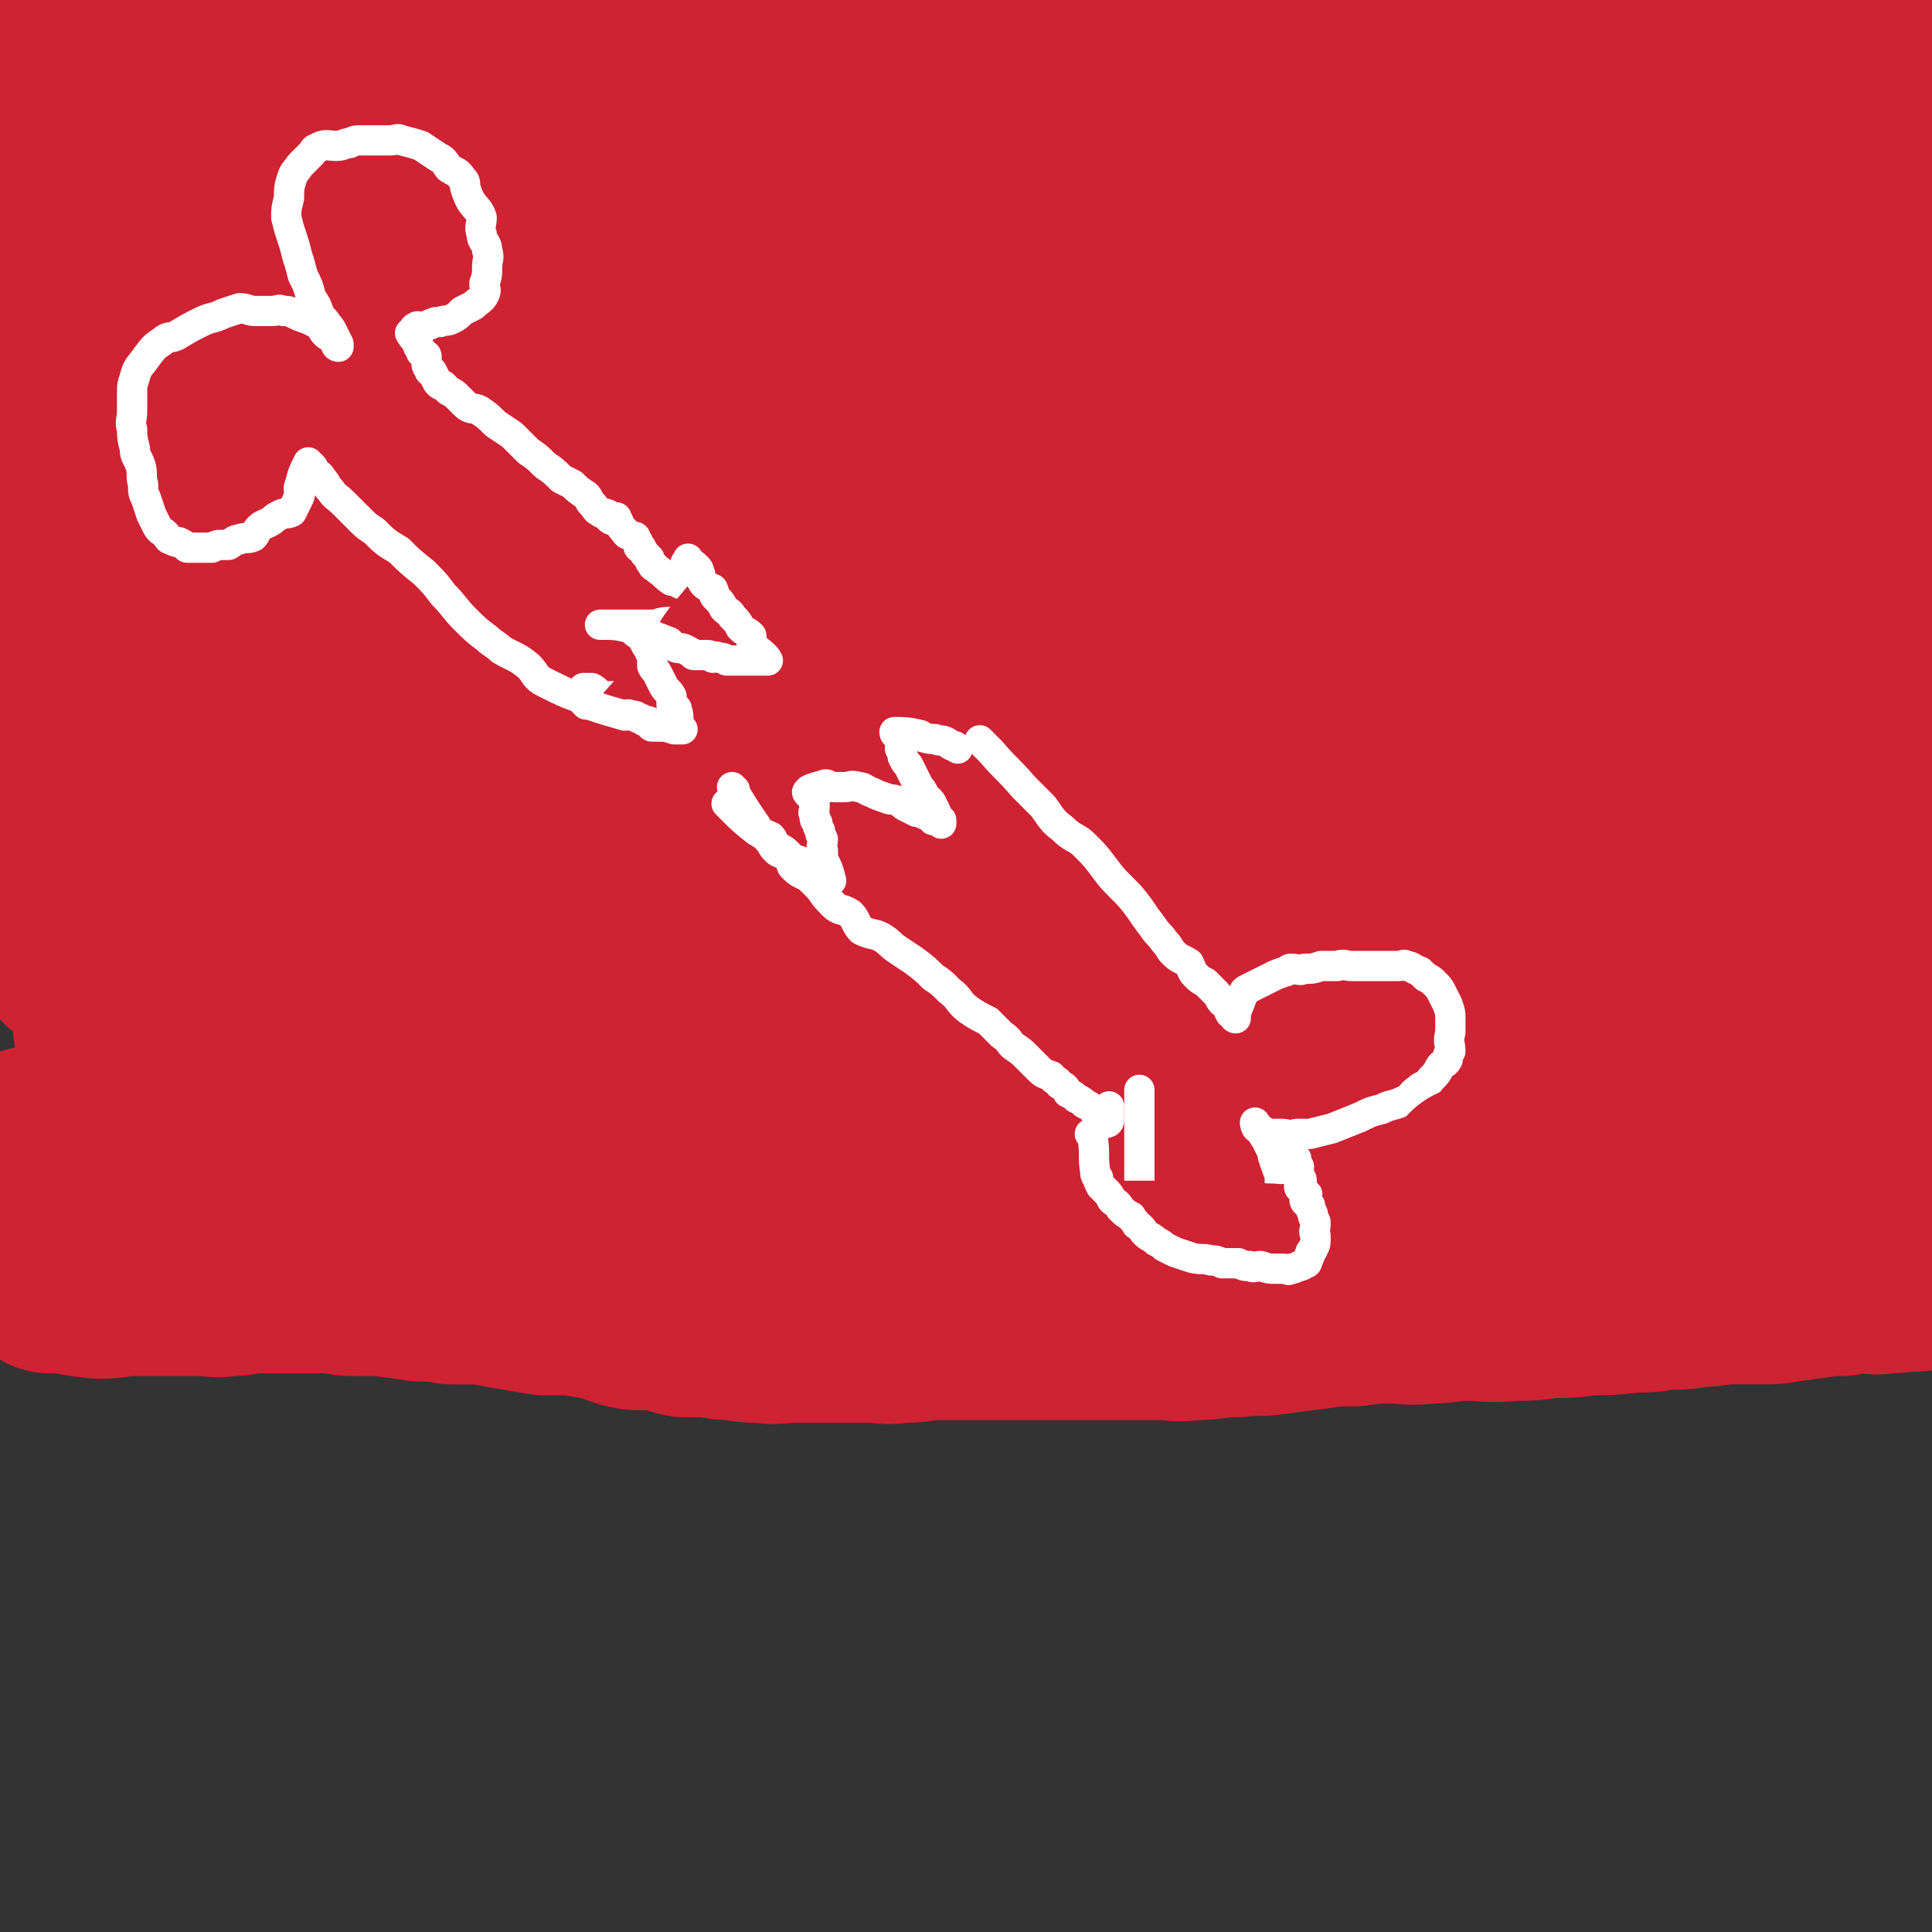 <svg viewBox='0 0 702 702' version='1.1' xmlns='http://www.w3.org/2000/svg' xmlns:xlink='http://www.w3.org/1999/xlink'><rect x="0" y="0" width="702" height="702" fill="#333333" stroke="none"/><g fill='none' stroke='#CF2233' stroke-width='21' stroke-linecap='round' stroke-linejoin='round'><path d='M627,150c0,0 -1,0 -1,-1 0,-2 2,-2 0,-4 -2,-3 -3,-3 -7,-5 -11,-3 -11,-2 -22,-5 -28,-7 -28,-7 -55,-13 -31,-7 -31,-6 -63,-13 -34,-7 -34,-7 -69,-14 -39,-7 -39,-7 -78,-12 -34,-6 -34,-6 -69,-10 -30,-3 -30,-3 -60,-5 -31,-3 -31,-2 -63,-4 -24,-1 -24,-1 -49,-3 -17,0 -17,-1 -34,-1 -9,0 -9,-1 -18,0 -2,0 -3,0 -3,1 -1,1 1,2 2,2 13,3 13,3 26,5 30,3 30,3 59,5 32,2 32,2 64,4 44,1 44,1 87,1 45,1 45,0 91,0 42,0 42,1 85,0 34,-1 34,-1 68,-3 31,-1 31,0 61,-2 17,0 17,0 33,-2 7,-1 8,0 14,-3 1,0 0,-2 -2,-3 -3,-4 -3,-5 -7,-7 -8,-3 -9,-2 -18,-5 -23,-6 -23,-7 -46,-11 -37,-7 -37,-7 -75,-11 -30,-3 -30,-3 -60,-3 -27,-1 -27,0 -53,0 -21,0 -21,0 -42,0 -12,0 -12,-1 -24,0 -7,0 -7,1 -13,1 -3,0 -4,0 -6,0 '/></g>
<g fill='none' stroke='#CF2233' stroke-width='70' stroke-linecap='round' stroke-linejoin='round'><path d='M632,57c0,0 0,-1 -1,-1 -14,0 -14,1 -27,1 -24,-1 -24,-1 -47,-2 -43,-4 -43,-4 -85,-8 -43,-3 -43,-3 -85,-5 -46,-3 -46,-4 -92,-6 -42,-1 -42,-2 -84,-2 -30,0 -30,3 -61,2 -23,0 -23,-2 -47,-2 -16,-1 -16,0 -31,0 -6,0 -6,0 -11,0 -1,0 -3,0 -3,0 3,0 5,1 10,1 34,3 34,4 68,5 40,2 41,1 81,1 50,0 50,0 101,0 93,0 93,0 186,0 33,0 33,1 66,0 26,-1 26,-2 52,-3 0,-1 0,0 0,0 -7,-2 -7,-3 -15,-5 -26,-6 -26,-6 -53,-10 -44,-7 -44,-7 -89,-11 -54,-4 -54,-4 -108,-6 -55,-1 -55,0 -109,0 -52,-1 -52,-2 -103,-2 -46,-1 -46,0 -91,0 -27,0 -27,0 -53,0 -14,0 -14,0 -29,0 -4,0 -5,0 -8,0 -1,0 1,0 2,0 1,0 1,0 3,0 33,1 34,0 67,2 33,2 33,6 66,6 40,0 40,-5 79,-4 38,1 38,8 76,7 37,0 37,-8 74,-9 35,-1 35,6 70,5 29,-1 29,-6 57,-7 23,-1 23,3 46,4 11,0 11,-1 22,-1 3,0 4,0 6,0 1,0 0,0 -1,0 -8,0 -8,0 -17,0 -29,0 -29,0 -57,0 -34,0 -34,-1 -67,-1 -39,-1 -39,-1 -78,-1 -39,0 -39,0 -78,0 -33,0 -33,0 -66,0 -27,0 -27,0 -54,0 -22,0 -22,0 -44,0 -13,0 -13,0 -26,1 -8,1 -8,1 -15,2 -3,1 -4,1 -6,1 0,0 1,0 1,0 3,0 3,0 5,0 26,0 26,0 53,0 32,0 32,-1 65,0 35,1 35,2 70,4 34,1 34,0 68,1 23,2 23,3 46,5 18,1 18,1 35,3 11,1 11,0 23,1 3,1 3,2 7,2 1,0 2,0 2,0 0,0 -1,0 -2,0 -8,0 -8,0 -17,0 -29,0 -29,0 -57,0 -25,0 -25,-1 -50,0 -29,1 -29,0 -58,2 -30,2 -30,4 -59,5 -23,1 -23,-1 -45,0 -15,1 -15,2 -29,5 -8,1 -8,2 -16,4 -1,0 -2,1 -3,1 0,1 1,0 1,0 6,3 6,6 13,8 40,10 41,9 82,16 51,8 51,7 103,13 63,7 63,8 126,12 66,4 67,3 133,5 52,2 52,1 105,2 40,1 40,1 81,2 23,1 23,1 46,2 6,1 7,2 11,2 1,0 -1,-1 -2,0 -7,0 -7,1 -14,1 -27,-2 -27,-3 -53,-7 -39,-5 -38,-6 -77,-12 -42,-7 -42,-7 -85,-13 -34,-4 -34,-3 -68,-5 -30,-2 -30,-2 -61,-4 -22,0 -22,0 -44,0 -12,0 -12,0 -25,0 -6,0 -6,0 -11,0 -2,0 -2,0 -3,0 0,0 0,0 1,0 2,0 2,0 5,0 33,3 33,3 67,6 41,3 41,4 82,6 39,2 39,3 78,3 41,1 41,0 82,-1 27,0 27,0 54,-1 14,0 15,0 29,-2 6,0 8,-1 12,-2 1,0 -1,1 -2,1 -2,-1 -2,-2 -4,-4 -13,-6 -13,-7 -27,-11 -35,-10 -35,-10 -71,-17 -28,-6 -28,-5 -57,-8 -28,-4 -28,-5 -56,-7 -18,-2 -18,-1 -37,-1 -11,0 -11,0 -22,0 -4,0 -5,0 -8,0 0,0 1,0 2,0 19,0 19,0 37,0 30,0 30,0 60,0 29,0 29,1 58,1 30,0 31,0 61,0 17,0 17,-1 34,-1 8,-1 8,0 15,-1 2,0 3,0 4,-1 0,-1 0,-2 -2,-2 -2,-2 -3,-1 -6,-2 -8,0 -8,1 -16,1 -19,0 -19,0 -37,1 -24,1 -24,0 -47,1 -16,1 -16,1 -32,2 -10,1 -10,2 -21,3 -4,1 -5,1 -8,1 0,0 1,0 2,0 4,1 4,1 8,1 26,0 26,-2 52,-1 26,0 26,2 53,3 23,0 23,-1 46,-1 18,0 18,0 36,-1 6,0 5,-1 11,-1 0,0 1,0 1,0 -1,0 -2,0 -5,0 -6,-1 -6,-1 -12,-1 -11,-1 -11,-1 -22,-1 -17,-1 -17,0 -33,0 -25,0 -25,0 -49,0 -23,0 -23,-1 -47,0 -15,0 -15,1 -31,2 -7,1 -7,2 -15,3 -3,1 -3,0 -5,0 -1,0 0,1 0,1 -1,7 -1,7 0,13 0,14 1,14 1,28 0,14 3,15 0,28 -4,14 -3,16 -13,27 -13,15 -15,15 -34,26 -28,15 -28,15 -59,24 -30,9 -30,8 -61,13 -32,4 -33,3 -65,5 -32,1 -32,0 -64,1 -20,0 -20,0 -41,1 -15,0 -15,0 -30,1 -9,0 -9,0 -17,1 -1,0 -2,1 -2,1 1,1 3,1 5,1 26,4 26,6 52,8 39,4 39,3 78,4 45,1 45,1 91,1 47,0 47,1 94,0 45,-2 45,-2 90,-5 37,-3 37,-3 75,-7 30,-2 30,-1 60,-5 18,-2 17,-2 35,-5 8,-1 8,-1 16,-2 1,0 3,0 2,-1 -8,-6 -10,-9 -22,-13 -42,-15 -42,-15 -86,-26 -52,-13 -52,-14 -105,-23 -60,-10 -61,-9 -122,-15 -73,-6 -73,-7 -147,-9 -73,-2 -73,-1 -146,0 -52,0 -52,1 -103,2 -38,2 -38,3 -76,4 -18,0 -19,-1 -37,0 -2,0 -5,2 -4,2 1,1 4,0 8,0 26,0 26,0 52,1 52,2 52,2 105,4 55,2 55,2 111,4 56,2 56,1 113,2 55,2 55,2 110,5 57,3 57,2 113,7 52,4 52,3 104,10 30,3 30,5 59,10 11,2 11,2 23,4 2,0 4,0 4,0 1,0 -1,0 -3,-1 -12,-1 -12,-1 -25,-3 -45,-7 -44,-8 -89,-15 -44,-7 -44,-7 -87,-12 -48,-5 -48,-6 -97,-9 -52,-4 -52,-4 -104,-5 -42,-1 -42,0 -84,1 -34,2 -35,1 -68,5 -24,2 -24,2 -47,6 -10,2 -10,2 -19,5 -3,0 -5,1 -6,1 -1,0 1,-1 2,-1 6,3 5,5 12,7 34,8 35,7 70,13 51,8 51,8 102,15 49,7 49,6 99,12 47,5 47,5 93,9 33,2 33,2 66,3 19,2 19,2 38,3 7,0 9,0 14,0 0,0 -2,0 -3,0 -1,0 -1,0 -2,0 -27,-5 -27,-5 -55,-9 -49,-8 -49,-9 -99,-15 -58,-7 -58,-7 -116,-12 -51,-4 -51,-4 -102,-6 -41,-1 -41,-2 -83,-1 -33,1 -33,2 -66,5 -17,1 -17,2 -34,5 -7,2 -7,2 -14,5 0,0 0,0 0,0 0,0 0,-1 0,-1 7,3 6,5 13,7 38,9 39,9 77,15 44,6 45,4 89,10 46,6 46,7 92,13 43,6 43,6 87,11 30,4 30,4 60,6 16,1 16,1 32,2 6,0 7,0 11,1 1,0 0,0 -1,0 -7,-1 -7,-2 -14,-3 -27,-3 -27,-3 -54,-6 -32,-3 -32,-4 -64,-7 -33,-3 -33,-3 -67,-6 -33,-2 -33,-3 -66,-4 -29,-1 -29,-1 -58,-1 -25,0 -25,0 -49,1 -18,0 -18,0 -36,1 -10,0 -10,0 -20,1 -4,0 -4,0 -9,1 -2,0 -2,0 -4,0 0,0 1,0 1,0 2,0 2,0 3,0 7,-2 7,-2 13,-4 9,-3 9,-3 18,-7 8,-2 8,-2 15,-6 7,-3 7,-3 13,-7 6,-3 6,-3 11,-7 5,-3 5,-3 11,-6 6,-4 6,-3 12,-6 7,-3 7,-3 14,-6 7,-2 7,-1 15,-3 3,-1 3,-1 7,-2 2,0 2,1 4,1 1,0 2,0 1,0 -1,-1 -2,-2 -4,-3 -4,-2 -5,-1 -9,-3 -9,-3 -9,-4 -18,-6 -13,-4 -13,-4 -27,-7 -19,-5 -19,-6 -38,-10 -19,-3 -19,-3 -38,-6 -13,-2 -13,-2 -26,-4 -11,-2 -11,-1 -23,-3 -6,-1 -6,-1 -12,-2 -4,0 -4,0 -7,0 -1,0 -3,-1 -2,-1 12,-3 14,-3 29,-6 22,-4 22,-4 44,-10 22,-5 22,-4 43,-10 19,-6 19,-6 38,-12 14,-5 14,-5 27,-11 4,-1 5,-1 8,-4 1,-1 0,-1 0,-2 -1,-2 -1,-2 -3,-2 -4,-3 -4,-3 -10,-5 -9,-2 -9,-2 -19,-4 -14,-2 -14,-2 -27,-4 -12,-1 -12,-1 -24,-1 -11,0 -11,0 -21,0 -7,0 -7,0 -13,0 -4,0 -4,0 -7,0 -1,0 -3,0 -2,0 8,0 10,0 21,0 24,1 24,1 49,3 29,2 29,2 59,5 34,4 34,4 69,8 34,4 34,3 68,9 33,6 33,7 67,15 26,6 26,8 52,15 21,6 21,5 42,11 14,5 15,5 29,11 5,3 5,4 10,8 1,0 1,1 1,1 -1,2 -1,2 -3,3 -7,4 -7,5 -15,7 -21,5 -22,5 -44,7 -35,4 -35,3 -70,6 -37,2 -37,2 -74,5 -34,3 -34,2 -67,7 -32,4 -32,5 -64,11 -28,4 -28,4 -55,9 -18,4 -18,4 -35,9 -11,2 -11,3 -21,6 -3,1 -4,2 -6,2 0,0 1,0 1,-1 0,0 0,0 0,0 13,9 12,12 27,17 31,12 32,10 66,17 37,7 37,7 76,12 45,5 45,4 91,8 44,3 44,3 87,5 41,2 41,2 82,3 42,2 42,2 84,3 26,1 26,1 53,2 16,1 16,2 32,3 5,0 6,1 9,1 1,0 -1,0 -2,0 -1,0 -1,0 -1,0 -29,-1 -29,0 -58,-2 -40,-2 -40,-3 -81,-6 -48,-3 -47,-4 -95,-6 -54,-2 -54,-3 -107,-3 -49,-1 -49,0 -99,1 -44,1 -44,1 -88,3 -31,1 -31,1 -62,4 -21,1 -21,1 -41,4 -8,1 -7,1 -15,3 -2,0 -3,0 -4,1 0,0 1,0 1,0 7,0 7,1 14,1 42,3 42,4 83,6 50,2 50,2 100,4 59,2 59,1 119,4 54,2 54,1 108,4 53,4 53,5 107,9 45,4 45,3 90,7 29,3 29,4 58,7 12,2 12,1 24,3 1,0 1,1 1,2 1,0 0,-1 0,0 -8,1 -8,3 -16,3 -31,2 -31,1 -63,1 -40,-1 -40,-1 -81,-2 -41,0 -41,0 -82,0 -54,-1 -54,-1 -108,0 -47,0 -47,1 -94,3 -41,3 -41,2 -82,6 -35,3 -35,4 -70,9 -19,2 -19,2 -37,6 -10,2 -10,2 -20,6 -4,1 -5,2 -8,3 0,0 1,-1 2,0 19,0 19,1 37,1 38,0 38,0 76,-1 46,-2 46,-2 92,-4 51,-3 51,-4 101,-7 54,-3 54,-3 108,-6 46,-2 46,-2 92,-3 39,-1 39,-2 78,-2 29,0 29,1 58,3 22,2 22,1 44,6 10,2 9,4 18,7 1,1 2,1 3,1 0,0 -1,-1 -1,0 -6,2 -6,4 -12,5 -30,3 -31,2 -62,2 -43,0 -43,-1 -87,-2 -48,-1 -48,-2 -96,-3 -49,-1 -49,0 -98,0 -53,-1 -53,-2 -105,0 -36,0 -36,1 -73,4 -28,3 -28,3 -57,6 -24,3 -24,2 -49,6 -17,2 -17,2 -33,6 -8,1 -8,2 -16,4 -3,1 -4,2 -6,3 -1,0 0,-1 1,-1 24,2 24,4 47,5 37,2 37,0 73,0 53,0 53,1 107,0 48,0 48,-1 97,-1 50,0 50,0 99,0 48,1 48,0 96,0 34,1 34,1 68,3 32,1 31,2 63,3 16,1 16,1 32,2 8,0 8,0 16,1 3,1 4,2 5,2 0,0 -2,-1 -3,-1 -22,2 -22,4 -44,4 -34,1 -34,-1 -67,-1 -44,0 -44,0 -88,0 -50,1 -50,1 -101,3 -47,2 -47,2 -94,4 -49,3 -49,2 -97,5 -41,3 -41,3 -82,5 -29,2 -29,2 -58,4 -26,2 -26,2 -52,4 -16,1 -16,1 -31,2 -6,0 -6,0 -12,-1 -1,0 -2,0 -3,0 0,0 1,1 1,0 10,-3 9,-5 19,-7 35,-8 35,-7 70,-13 39,-7 40,-7 79,-12 45,-6 45,-6 91,-11 41,-5 41,-5 83,-10 38,-4 38,-4 77,-9 30,-4 31,-3 61,-7 19,-4 19,-5 39,-9 10,-3 10,-2 21,-4 2,-1 3,-2 4,-3 1,0 0,1 -1,1 -11,-2 -11,-4 -23,-5 -31,-4 -31,-4 -62,-6 -41,-4 -41,-4 -83,-5 -39,-2 -39,0 -77,0 -44,0 -44,-1 -87,0 -41,0 -41,1 -81,2 -36,1 -36,1 -72,2 -21,0 -21,0 -42,1 -17,0 -17,0 -35,1 -9,0 -9,0 -18,0 -5,0 -5,0 -10,0 0,0 0,0 0,0 7,-1 7,-1 13,-2 27,-2 27,-1 53,-3 33,-2 33,-3 65,-4 41,-2 42,-1 83,-2 42,0 42,0 85,0 29,-1 29,-1 58,0 19,0 19,1 37,2 11,1 12,1 21,2 1,0 -1,0 -2,0 0,0 0,0 0,0 -3,0 -3,0 -6,0 -17,-2 -17,-2 -34,-3 -35,-4 -35,-4 -69,-7 -37,-3 -37,-3 -74,-4 -49,-2 -49,-2 -98,-1 -43,0 -43,0 -86,2 -29,2 -29,3 -58,6 -25,2 -25,2 -49,5 -9,1 -9,1 -18,2 -3,0 -5,1 -7,1 -1,0 1,-1 1,-1 5,0 5,1 10,2 19,1 19,0 38,2 36,3 36,3 71,7 35,4 35,4 70,8 35,4 35,5 70,9 33,4 33,3 65,7 27,4 28,3 55,7 18,3 18,4 35,7 16,2 16,2 31,3 16,1 16,2 32,2 16,0 16,0 33,-1 22,0 22,0 45,-2 29,-2 29,-2 58,-5 24,-3 24,-4 48,-8 24,-4 24,-3 47,-8 20,-5 20,-6 39,-12 14,-4 14,-5 28,-9 8,-2 8,-2 16,-5 5,-1 5,-1 11,-3 3,-1 3,-1 6,-2 2,-1 2,0 4,-1 2,-1 2,-2 3,-3 1,-1 2,-1 2,-2 1,-1 0,-1 0,-2 0,-1 1,-1 0,-2 -3,-4 -3,-5 -8,-7 -10,-5 -11,-5 -22,-8 -17,-5 -18,-6 -35,-10 -16,-3 -16,-3 -31,-5 -14,-3 -14,-2 -28,-5 -10,-2 -10,-2 -20,-4 -4,-1 -4,-1 -8,-2 -1,0 -2,1 -1,1 7,-1 9,-1 18,-2 20,-1 20,-1 41,-3 17,-2 17,-1 33,-3 14,-2 15,-2 29,-4 9,-2 9,-1 19,-4 6,-1 6,-2 12,-4 2,-1 2,0 4,0 1,-1 0,-2 1,-2 4,1 4,2 9,3 9,1 9,0 18,1 13,0 13,0 27,1 12,0 12,-1 23,-1 16,0 16,1 31,1 5,0 7,0 9,0 '/></g>
<g fill='none' stroke='#FFFFFF' stroke-width='21' stroke-linecap='round' stroke-linejoin='round'><path d='M190,189c0,0 0,-1 -1,-1 -1,0 -1,1 -1,1 -6,-3 -6,-4 -11,-8 -2,-2 -2,-2 -4,-5 -1,-2 -1,-2 -3,-4 -1,-2 0,-2 -1,-4 -1,-3 -1,-3 -2,-6 -1,-2 -3,-1 -4,-3 0,-1 1,-2 1,-4 -1,-3 -2,-3 -3,-6 0,-3 1,-4 0,-6 -1,-3 -3,-3 -3,-6 -1,-4 0,-4 0,-8 0,-2 -1,-2 -1,-5 0,-1 0,-1 0,-3 0,-2 -1,-2 0,-4 0,-1 1,-1 1,-2 1,-2 0,-2 1,-3 1,-2 1,-2 3,-3 2,0 2,0 3,-1 2,0 2,1 3,1 1,0 1,0 2,0 2,-1 2,-1 3,-2 2,0 2,1 3,1 1,0 1,0 2,0 2,0 2,0 3,0 2,0 2,0 3,0 2,0 2,0 3,1 2,1 2,0 4,1 1,1 1,1 3,2 1,1 2,1 3,2 3,1 3,1 4,3 3,3 3,3 5,6 0,1 0,1 1,2 1,2 2,2 3,4 1,0 1,1 1,1 1,1 1,1 2,2 1,1 1,1 1,2 1,1 1,1 2,2 0,1 1,0 1,1 0,0 0,1 0,1 -1,-3 -1,-4 -2,-8 0,-2 0,-2 -1,-3 0,-2 -1,-2 -2,-4 0,-3 -1,-3 -1,-6 0,-1 1,-1 1,-3 0,-3 0,-3 0,-5 0,-2 0,-2 0,-4 0,-3 0,-3 0,-6 0,-3 0,-3 0,-5 0,-3 0,-3 1,-6 1,-3 2,-3 4,-6 1,-2 0,-2 2,-5 1,-1 1,-1 2,-2 3,-2 2,-2 5,-4 1,-1 1,-1 3,-2 2,-2 2,-2 4,-2 2,-1 3,-1 5,-1 1,0 1,-1 3,-1 3,-1 3,-1 7,-1 2,-1 2,0 4,0 2,0 2,0 5,0 1,0 1,0 3,1 0,0 1,0 1,1 1,1 0,1 1,2 1,1 1,1 2,2 1,2 1,2 2,5 1,2 0,2 1,5 0,3 1,3 1,6 0,4 0,4 0,7 0,4 0,4 0,7 -1,4 -1,4 -2,8 -1,3 -1,3 -2,6 0,4 1,4 0,8 -1,3 -2,2 -3,5 -1,2 -1,2 -2,5 -1,2 0,2 -2,4 0,2 -1,1 -2,2 -1,1 -1,1 -3,2 0,0 0,0 0,0 3,0 4,0 7,1 3,1 3,1 6,2 3,2 2,2 5,4 2,3 3,3 5,5 3,3 2,3 5,6 2,3 2,3 4,6 3,3 2,3 5,6 1,3 2,3 4,5 2,3 1,3 4,5 2,2 2,2 4,4 2,1 2,1 3,2 1,1 1,2 1,3 0,0 0,1 1,1 0,1 0,1 1,1 0,1 1,1 1,1 '/><path d='M199,191c0,0 -1,-1 -1,-1 2,1 3,2 5,4 7,5 8,5 15,10 4,3 3,4 7,7 4,3 4,3 8,6 3,3 3,3 6,6 2,2 2,2 5,5 1,1 2,1 3,3 2,2 2,2 3,4 2,2 2,1 4,3 1,2 1,3 2,4 1,2 1,2 3,4 1,0 1,0 2,1 1,1 0,1 1,2 1,1 1,0 2,1 1,0 1,1 1,1 0,-3 0,-4 0,-8 0,-1 0,-1 0,-3 0,-2 0,-2 0,-3 0,-2 0,-2 0,-4 1,-2 0,-2 1,-4 1,-2 1,-3 2,-4 1,-1 1,0 2,0 2,0 2,0 4,0 1,0 1,0 2,0 1,0 1,0 2,0 1,0 1,2 1,1 2,-2 3,-2 4,-5 1,-2 1,-3 1,-5 0,-3 0,-3 1,-6 0,-3 0,-3 2,-5 1,-2 1,-3 3,-4 2,-1 2,-1 5,-2 3,0 3,1 6,1 2,0 2,0 5,0 2,0 2,0 4,0 2,0 2,0 3,0 2,0 2,0 3,0 2,0 2,0 3,0 2,0 3,1 3,0 1,-3 0,-4 0,-8 0,0 0,0 0,-1 0,0 0,-1 0,-1 '/><path d='M298,277c0,0 -1,-1 -1,-1 2,1 3,2 7,4 2,2 2,2 5,4 3,3 3,3 6,6 2,2 2,2 5,3 3,3 3,2 6,5 3,2 3,2 6,4 4,3 4,2 8,4 3,2 3,3 6,5 3,3 3,4 6,7 2,2 3,2 5,4 3,2 3,2 5,4 1,2 1,3 2,4 2,2 3,2 4,4 2,2 2,2 3,4 1,2 1,2 2,3 1,1 1,1 2,3 0,1 0,1 1,2 0,1 0,1 1,2 0,0 0,0 1,1 0,0 0,0 1,1 0,2 0,3 1,5 0,1 1,1 2,2 1,1 1,1 1,2 0,1 0,1 0,2 0,1 -1,1 0,2 0,1 1,1 1,2 0,1 -1,1 0,2 0,0 0,0 1,1 1,1 1,1 2,2 2,2 2,2 4,4 3,2 3,3 6,4 3,3 3,2 7,4 2,1 2,1 4,2 4,1 4,1 7,1 3,1 3,0 6,0 3,0 3,1 6,0 3,0 3,0 6,-1 4,-1 4,-1 7,-3 2,-1 2,-1 3,-3 2,-2 1,-3 3,-5 1,-2 1,-2 2,-4 0,-3 0,-3 0,-5 0,-3 0,-3 0,-6 -1,-4 -1,-4 -3,-8 -1,-4 -2,-4 -3,-8 -1,-2 -1,-3 -2,-5 -1,-3 -1,-3 -2,-6 -1,-2 -1,-1 -2,-3 -2,-2 -2,-2 -3,-4 -2,-2 -1,-2 -3,-4 -1,-2 -1,-1 -2,-3 0,-1 0,-1 -1,-2 0,-1 -1,-2 0,-2 1,1 2,2 4,4 0,2 0,2 1,3 2,2 2,1 4,3 2,1 2,1 4,3 3,1 3,1 5,3 3,1 3,2 6,3 2,1 2,1 5,2 3,0 3,0 6,1 3,0 3,0 6,0 2,-1 2,-1 4,-1 4,0 4,0 7,1 3,0 3,0 5,0 3,-1 4,0 7,-1 2,-2 2,-3 4,-4 2,-1 3,-1 3,-2 1,-1 1,-2 1,-4 0,-2 0,-2 0,-3 0,-2 0,-2 0,-4 -1,-3 -1,-3 -3,-6 -2,-5 -2,-5 -5,-9 -4,-5 -4,-5 -8,-10 -4,-4 -3,-4 -7,-8 -5,-4 -5,-4 -10,-7 -4,-2 -5,-2 -9,-4 -4,-3 -4,-3 -8,-5 -4,-2 -4,-2 -7,-4 -3,-1 -3,-1 -7,-2 -2,-1 -2,-1 -4,-2 -3,0 -3,1 -6,1 -3,-1 -3,-1 -5,-1 -3,-1 -3,0 -5,0 -3,0 -3,0 -6,0 -2,-1 -2,-1 -3,-1 -2,-1 -2,-1 -4,-2 -1,0 -2,0 -3,-1 -3,-1 -3,-1 -5,-3 -2,-2 -2,-2 -4,-3 -3,-2 -4,-1 -6,-3 -3,-2 -3,-3 -5,-5 -3,-2 -3,-2 -5,-4 -3,-2 -2,-2 -5,-4 -2,-1 -2,-1 -4,-2 -2,0 -2,1 -4,0 -2,-1 -2,-1 -3,-3 -1,-1 -1,-1 -2,-2 0,0 0,0 -1,-1 -1,0 -1,1 -2,1 0,-1 1,-2 1,-2 -3,1 -4,1 -7,3 -2,1 -2,1 -4,2 -2,1 -2,1 -4,2 -1,1 -1,1 -3,2 -2,1 -2,1 -3,2 -1,1 -1,2 -2,3 -1,1 -1,1 -2,2 -1,1 -1,1 -2,3 0,1 1,1 0,2 0,2 0,2 -1,3 0,1 -1,1 -2,2 0,1 1,1 1,2 -1,1 -2,0 -3,1 -1,1 0,2 -1,3 -1,1 -1,0 -3,1 -1,1 -2,1 -3,2 -1,1 -1,1 -2,3 0,1 -1,0 -1,1 0,1 0,1 0,2 0,0 -1,0 -1,0 0,0 1,0 1,0 '/></g>
<g fill='none' stroke='#CF2233' stroke-width='21' stroke-linecap='round' stroke-linejoin='round'><path d='M560,171c0,0 0,-1 -1,-1 -7,1 -8,1 -15,3 -7,2 -7,2 -14,4 -15,5 -15,5 -30,9 -21,8 -21,8 -42,15 -21,7 -21,8 -42,14 -23,7 -24,5 -46,12 -26,8 -25,10 -50,19 -28,10 -29,9 -56,20 -26,10 -26,11 -52,22 -19,7 -19,7 -38,15 -15,7 -15,7 -30,14 -11,5 -11,4 -21,9 -6,3 -6,3 -11,7 -1,0 -2,1 -1,2 1,0 3,0 5,0 8,-1 8,0 16,-1 20,-2 20,-3 40,-6 33,-5 33,-5 65,-10 37,-6 37,-6 73,-12 42,-7 42,-6 85,-13 38,-7 37,-8 75,-13 39,-6 39,-5 78,-11 22,-3 21,-4 43,-9 11,-3 12,-2 23,-5 4,-1 6,-2 8,-3 1,0 -2,0 -3,0 -6,0 -6,0 -12,0 -10,-1 -10,-1 -21,0 -23,1 -23,2 -47,5 -40,5 -41,4 -81,11 -41,7 -41,8 -82,17 -37,7 -37,7 -74,16 -33,9 -33,9 -66,19 -24,8 -24,8 -48,17 -11,4 -12,3 -23,8 -3,2 -4,3 -6,5 -1,1 0,3 1,3 5,1 6,0 11,-1 18,0 18,1 36,0 30,-1 30,-1 61,-3 36,-3 36,-3 72,-6 41,-3 41,-3 82,-7 41,-4 41,-5 82,-9 31,-4 31,-4 63,-7 20,-2 20,-2 40,-4 8,-1 8,-1 17,-1 2,-1 5,0 4,0 0,-1 -3,-1 -7,-2 -7,-1 -7,-1 -15,-1 -9,-1 -9,0 -18,0 -11,0 -11,-1 -23,0 -27,0 -27,-1 -55,2 -40,4 -40,4 -80,12 -82,15 -113,24 -163,35 '/></g>
<g fill='none' stroke='#CF2233' stroke-width='70' stroke-linecap='round' stroke-linejoin='round'><path d='M602,291c0,0 0,-1 -1,-1 -5,0 -5,1 -10,1 -17,-1 -17,-2 -34,-3 -30,-2 -30,-2 -59,-3 -39,-2 -39,-2 -77,-3 -33,-1 -33,-2 -66,-2 -31,0 -31,0 -62,1 -27,0 -27,0 -53,2 -21,2 -21,2 -42,6 -17,4 -17,4 -34,10 -9,2 -8,3 -16,6 -3,1 -4,1 -5,2 0,0 1,0 1,1 2,0 2,1 4,1 11,1 11,1 23,1 35,0 35,-1 71,0 45,0 45,0 90,1 52,0 52,1 104,2 49,1 49,0 98,1 41,0 41,0 82,0 24,-1 24,-1 48,-1 9,0 9,0 19,1 2,0 5,0 4,0 -2,0 -5,0 -10,0 -10,0 -10,0 -20,0 -28,0 -28,-1 -56,0 -42,0 -42,-1 -83,1 -39,2 -39,2 -77,6 -38,4 -38,4 -76,10 -31,5 -31,5 -61,11 -22,4 -22,4 -43,10 -13,3 -13,3 -26,7 -3,2 -4,2 -6,4 0,2 1,3 2,4 4,3 4,3 9,4 17,4 17,3 34,5 21,4 21,5 43,7 24,2 24,1 49,2 28,1 28,1 56,2 21,0 21,0 42,-1 13,0 13,1 26,0 7,0 8,0 14,-2 0,0 -1,-1 -1,-2 -3,-1 -3,-1 -5,-2 -7,-2 -7,-2 -14,-3 -9,-2 -9,-2 -18,-3 -13,-1 -13,-1 -26,-2 -18,-1 -18,-2 -36,-2 -18,0 -18,-1 -35,0 -22,2 -22,3 -44,6 -22,4 -22,4 -43,8 -12,3 -13,3 -24,7 -6,2 -7,2 -11,6 -1,1 -1,2 0,3 1,1 2,1 4,2 6,2 6,3 13,4 17,2 17,1 34,2 24,0 24,-1 47,-1 25,1 25,2 49,1 23,0 23,0 46,-1 21,-1 21,-1 42,-4 11,-1 12,-1 23,-5 6,-2 7,-2 12,-6 2,-1 2,-2 2,-5 0,-3 1,-4 -1,-6 -4,-4 -5,-3 -10,-6 -8,-4 -8,-5 -16,-8 -13,-4 -13,-5 -27,-8 -38,-7 -38,-4 -76,-12 -24,-4 -23,-6 -47,-12 -22,-6 -22,-7 -45,-11 -19,-4 -19,-2 -39,-5 -16,-2 -16,-2 -32,-4 -12,-1 -12,0 -24,-2 -7,-1 -7,-1 -13,-3 -2,0 -3,0 -5,-1 0,0 0,-1 1,-1 5,-2 5,-2 9,-3 17,-4 17,-4 33,-8 28,-6 28,-6 57,-11 34,-5 34,-5 69,-9 34,-5 34,-5 67,-8 33,-3 33,-3 66,-6 20,-2 20,-2 40,-4 10,-1 11,0 21,-3 2,0 4,-2 3,-3 -2,-2 -4,-2 -9,-3 -10,-3 -11,-3 -22,-4 -28,-4 -28,-4 -57,-7 -41,-4 -41,-5 -83,-8 -41,-2 -41,-2 -83,-3 -41,-1 -41,0 -82,0 -35,0 -35,-1 -69,0 -22,0 -22,1 -45,2 -15,1 -15,1 -29,1 -6,0 -6,0 -12,0 0,0 0,0 0,0 3,0 4,0 8,0 14,0 14,1 27,0 24,-2 24,-4 48,-7 36,-4 36,-4 72,-8 44,-5 44,-6 89,-10 40,-4 40,-4 80,-7 38,-2 38,-1 76,-3 22,-1 22,-1 43,-3 12,0 12,0 24,-1 1,0 3,0 2,0 -1,-1 -3,-2 -6,-3 -13,-2 -13,-2 -25,-3 -34,-4 -34,-4 -69,-8 -42,-5 -42,-6 -84,-10 -46,-5 -46,-6 -91,-8 -40,-2 -40,-1 -79,-1 -35,0 -35,1 -70,1 -19,0 -19,0 -38,0 -10,0 -10,0 -21,0 -2,0 -4,0 -4,0 1,0 3,0 5,0 10,-1 10,-1 20,-3 20,-2 20,-2 40,-4 35,-3 35,-4 71,-7 36,-3 36,-2 72,-5 35,-4 35,-3 70,-7 26,-4 26,-4 52,-8 20,-3 21,-3 41,-7 4,-1 6,-1 9,-3 1,0 -1,-1 -2,-1 -7,-3 -7,-4 -15,-5 -12,-2 -12,-1 -25,-1 -28,-2 -28,-3 -56,-5 -38,-3 -38,-3 -75,-5 -32,-2 -32,-1 -65,-1 -28,0 -28,-1 -55,0 -20,1 -20,1 -39,3 -11,0 -11,0 -22,1 -2,0 -4,1 -4,1 0,0 2,0 4,0 7,0 7,0 15,0 15,-1 15,-1 29,-2 25,-1 25,-1 49,-4 33,-3 33,-3 66,-8 28,-4 28,-4 56,-9 23,-4 23,-4 45,-9 15,-3 15,-4 31,-8 4,-2 5,-2 9,-4 0,0 0,-1 -1,-1 -3,-1 -3,-1 -6,-1 -8,0 -8,0 -16,0 -10,0 -11,0 -21,1 -11,2 -11,2 -23,4 -20,2 -20,2 -41,5 -22,4 -22,3 -44,8 -19,4 -19,4 -37,10 -17,5 -17,5 -34,11 -10,4 -10,3 -19,8 -10,5 -11,5 -19,12 -13,12 -17,19 -24,27 '/></g>
<g fill='none' stroke='#FFFFFF' stroke-width='11' stroke-linecap='round' stroke-linejoin='round'><path d='M218,255c0,0 0,-1 -1,-1 -1,0 -1,1 -2,1 -9,-3 -9,-3 -17,-7 -4,-2 -3,-3 -6,-6 -5,-4 -5,-3 -10,-6 -2,-2 -3,-2 -5,-4 -4,-3 -4,-3 -8,-7 -4,-4 -4,-5 -8,-9 -3,-4 -3,-4 -7,-8 -5,-4 -5,-4 -9,-8 -5,-3 -5,-3 -9,-7 -3,-2 -3,-2 -5,-4 -3,-3 -3,-3 -6,-6 -3,-3 -3,-2 -5,-5 -2,-2 -1,-2 -3,-4 -1,-2 -1,-1 -3,-3 0,-1 0,-1 -1,-2 0,0 0,1 -1,1 0,0 0,-1 0,-1 0,-1 0,-1 0,-1 -2,4 -2,4 -3,8 -1,2 0,2 0,3 0,2 -1,2 -1,3 -1,2 -1,2 -2,4 -2,1 -2,0 -4,1 -2,1 -2,1 -3,2 -3,2 -3,1 -5,3 -1,1 -1,2 -2,3 -2,1 -3,0 -5,1 -2,0 -2,1 -4,2 -1,0 -1,0 -3,0 -1,0 -1,0 -3,1 -1,0 -1,0 -3,0 -1,0 -1,0 -3,0 -1,0 -1,0 -3,0 -1,-1 -1,-1 -3,-2 -1,0 -1,0 -3,-1 -1,0 -1,-1 -2,-2 -1,-1 -2,-1 -3,-3 -1,-2 -1,-2 -2,-4 -1,-3 -1,-3 -2,-6 -1,-2 -1,-2 -1,-5 -1,-3 0,-4 -1,-7 -1,-3 -2,-3 -2,-6 -1,-4 -1,-4 -1,-7 -1,-3 0,-3 0,-7 0,-3 0,-3 0,-6 0,-3 0,-3 1,-6 1,-4 2,-4 4,-7 3,-4 3,-4 6,-6 2,-2 3,-1 5,-2 5,-3 5,-3 9,-5 4,-2 4,-1 8,-3 3,-1 3,-1 6,-2 3,0 3,1 6,1 3,0 3,0 6,0 2,0 2,-1 4,0 2,0 2,0 4,1 2,1 2,1 5,2 2,1 2,1 4,2 1,1 1,2 2,3 2,2 2,1 4,2 0,1 0,1 0,2 0,1 1,1 1,1 0,0 0,0 0,-1 -1,-2 -1,-2 -2,-4 -1,-2 -1,-2 -2,-3 -1,-2 -2,-2 -3,-4 -1,-3 -1,-3 -3,-6 -1,-4 -1,-4 -3,-8 -1,-4 -1,-4 -2,-7 -1,-4 -1,-4 -2,-7 -1,-3 -1,-3 -2,-7 0,-3 0,-3 1,-7 0,-3 0,-4 1,-7 1,-3 1,-2 3,-5 2,-2 2,-2 4,-4 1,-1 1,-2 2,-2 3,-2 4,-1 7,-1 3,0 3,-1 5,-1 2,-1 2,-1 5,-1 2,0 2,0 3,0 3,0 3,0 5,0 1,0 1,0 2,0 2,0 2,-1 4,0 4,1 4,1 7,2 3,2 3,2 6,4 2,1 2,1 4,4 3,2 3,1 5,4 1,1 1,1 1,3 1,3 1,3 2,5 2,3 3,3 4,6 0,3 -1,3 0,6 0,3 2,3 2,6 1,3 0,3 0,6 0,3 0,3 -1,6 0,2 1,2 0,4 -1,2 -2,2 -4,4 -2,1 -2,1 -4,2 -2,2 -2,2 -4,3 -2,1 -2,0 -4,1 -2,0 -2,0 -4,1 -1,0 -1,1 -3,1 -1,0 -1,-1 -2,0 -1,0 0,1 -1,1 0,1 -1,1 -1,1 1,2 2,2 3,5 1,1 1,1 1,2 1,1 1,0 1,1 1,0 1,0 1,1 0,1 0,1 0,2 0,1 0,1 1,2 0,1 0,1 1,1 1,2 1,2 2,4 1,1 1,1 2,1 1,1 1,1 2,2 2,1 2,1 3,2 2,2 2,2 3,3 2,2 3,1 5,2 3,2 3,2 6,5 3,2 3,2 6,4 3,3 3,3 6,6 3,2 3,2 6,5 3,2 3,2 6,5 2,1 2,1 4,2 2,2 2,2 5,4 1,1 1,2 2,3 2,2 1,2 3,3 1,1 1,0 3,1 0,0 0,1 0,1 1,1 1,1 2,1 1,0 1,0 1,0 0,0 0,-1 0,-1 1,2 1,3 3,5 1,2 2,1 3,2 1,0 1,0 1,1 1,1 1,1 1,2 0,1 0,1 1,1 1,2 1,2 3,4 0,1 0,1 1,2 0,1 1,1 1,1 1,1 1,1 1,1 3,2 2,2 5,4 0,0 1,0 1,0 1,0 1,-1 1,0 1,0 0,1 1,1 2,1 2,1 4,2 0,1 0,1 1,2 0,0 0,0 1,0 0,1 1,0 1,1 0,2 0,4 -1,6 -1,2 -2,2 -4,2 -2,1 -2,1 -5,1 -3,0 -3,0 -6,1 -3,0 -3,0 -5,0 -4,0 -4,0 -8,0 -2,0 -2,0 -4,0 -1,0 -2,0 -3,0 0,0 1,0 1,0 4,0 5,0 9,1 3,1 2,2 5,3 3,1 3,1 6,3 3,1 2,2 5,4 3,1 3,2 5,3 2,2 2,2 4,4 2,2 2,2 4,5 0,1 0,1 0,2 0,1 0,1 0,1 0,0 0,-1 0,-1 -5,0 -5,0 -10,1 -1,0 -1,0 -2,0 -3,0 -3,0 -5,0 -2,0 -2,0 -4,0 -2,0 -2,0 -4,0 -1,0 -1,0 -3,0 -1,0 -1,0 -3,0 -1,0 -1,0 -3,0 0,0 0,0 -1,0 -1,0 -1,0 -2,0 0,0 0,0 -1,0 -2,-1 -2,-2 -4,-3 -1,0 -1,0 -2,0 0,0 -1,0 -1,0 '/><path d='M265,293c0,0 -1,-1 -1,-1 0,0 1,1 2,2 4,4 4,4 9,8 2,1 3,1 5,2 1,1 1,2 2,3 2,2 2,1 4,3 2,2 2,2 5,3 2,2 2,1 4,2 2,1 2,2 3,3 1,1 1,0 2,1 1,0 1,1 1,1 1,0 1,0 1,0 -1,-4 -1,-4 -3,-8 0,-1 0,-1 0,-3 -1,-2 0,-2 0,-4 -1,-2 -1,-2 -1,-3 -1,-2 -1,-2 -1,-3 -1,-1 -1,-1 -1,-3 -1,-1 0,-1 0,-3 0,-1 0,-1 0,-2 -1,-1 -1,-1 -1,-2 -1,0 -1,0 -1,-1 -1,0 -1,0 0,-1 2,-1 3,-1 6,-2 1,0 1,1 3,1 2,0 2,0 4,0 2,0 2,-1 5,0 2,0 2,1 5,2 2,1 2,1 5,2 2,1 2,0 4,1 2,0 1,1 3,2 2,1 2,1 4,2 2,0 2,0 3,1 2,0 2,1 3,2 1,0 2,-1 3,0 0,0 0,2 0,1 -2,-2 -1,-3 -3,-6 -1,-3 -2,-2 -3,-4 -1,-2 -1,-2 -2,-3 -1,-2 -1,-2 -2,-4 -1,-2 -1,-2 -2,-4 -1,-1 -1,-1 -2,-3 0,-1 0,-1 -1,-3 0,0 1,0 1,-1 0,-1 0,-1 0,-2 0,-1 -1,0 -1,-1 -1,-1 -2,-1 -2,-2 3,0 5,0 9,1 1,0 1,1 2,1 3,1 3,0 5,1 3,0 3,1 5,2 0,0 0,0 0,0 1,0 1,0 2,1 '/><path d='M267,287c0,0 -1,-1 -1,-1 0,0 0,1 1,2 3,5 3,5 7,11 1,1 1,2 2,3 1,2 2,1 3,3 2,2 1,2 3,4 1,1 2,1 4,2 2,2 1,3 2,4 3,3 3,2 6,4 2,2 2,2 4,4 2,3 2,3 5,6 2,2 3,1 6,3 2,2 2,4 4,6 4,2 5,1 8,3 3,2 2,2 5,4 3,2 3,2 6,4 4,3 4,3 7,6 3,2 3,2 6,5 4,3 3,4 7,7 3,2 3,2 7,4 3,3 3,3 5,5 3,2 2,2 4,4 3,2 3,2 5,4 2,2 2,2 4,4 2,2 2,2 5,3 1,2 2,1 3,3 2,1 2,1 3,3 2,1 2,1 3,2 2,1 2,1 3,2 2,1 2,1 3,2 1,1 1,1 2,2 0,1 1,0 2,1 0,1 0,1 1,2 0,0 1,0 1,-1 0,-2 0,-3 0,-5 '/><path d='M357,270c0,0 -1,-1 -1,-1 1,1 2,2 4,4 6,7 6,6 12,13 3,3 3,3 7,7 3,4 3,5 7,8 4,4 5,3 8,6 4,4 4,4 7,8 3,4 3,4 6,7 4,4 4,4 7,8 2,3 2,3 5,7 2,3 2,2 4,5 2,2 2,3 3,4 3,3 3,2 6,4 1,2 1,3 2,4 2,2 2,2 4,3 2,2 2,2 4,4 1,1 1,2 2,3 1,1 2,1 3,2 0,1 -1,1 0,2 0,1 1,0 2,1 0,0 -1,1 0,1 0,-3 1,-4 2,-7 0,-1 0,-1 1,-2 0,-1 0,-1 2,-2 2,-1 2,-1 4,-2 2,-1 2,-1 4,-2 2,-1 2,-1 5,-2 1,0 1,-1 2,-1 3,0 3,1 5,0 3,0 3,0 6,-1 3,0 3,0 6,0 2,-1 3,0 5,0 2,0 2,0 4,0 3,0 3,0 5,0 2,0 2,0 3,0 1,0 1,0 2,0 2,0 2,0 3,0 2,0 2,-1 3,0 2,0 2,1 5,2 1,1 1,1 2,2 2,1 2,1 3,2 2,2 2,2 3,4 1,2 1,2 2,4 1,3 1,3 1,5 0,3 0,3 0,5 -1,4 0,4 0,7 -1,1 -1,2 -1,3 -1,2 -2,1 -3,3 -1,2 -1,2 -3,4 -2,3 -3,2 -5,4 -3,2 -2,3 -5,4 -4,2 -4,1 -8,3 -4,1 -4,1 -8,3 -5,2 -5,2 -10,4 -4,1 -4,1 -8,2 -2,0 -3,0 -5,0 -3,1 -3,0 -5,0 -1,0 -1,0 -3,0 -2,0 -2,1 -3,0 -1,0 0,-1 -1,-1 -1,-1 -1,0 -2,-1 -1,0 -1,-3 -1,-2 1,1 2,3 4,6 1,2 1,2 2,4 1,2 0,2 1,3 0,1 0,1 1,3 0,1 0,1 1,2 0,2 0,2 0,4 0,2 0,2 0,4 0,3 0,3 0,5 -1,2 -1,2 -2,4 -1,2 -1,2 -2,4 -1,1 -1,1 -2,3 -1,1 -1,2 -3,3 -2,2 -3,1 -5,3 -2,1 -1,1 -3,2 -2,1 -2,0 -5,1 -2,0 -2,0 -4,0 -2,1 -2,0 -5,0 -2,0 -2,0 -4,0 -1,0 -1,1 -3,0 -2,0 -2,0 -4,-1 -2,-1 -2,0 -3,-1 -2,-1 -2,-2 -3,-3 -1,-1 0,-2 0,-3 -1,-2 -1,-2 -2,-3 -1,-2 -2,-2 -2,-3 0,-1 1,-1 1,-3 0,-2 0,-2 0,-3 0,-2 0,-2 0,-3 0,-2 0,-2 0,-3 0,-3 0,-3 0,-6 0,-2 0,-2 0,-4 0,-3 0,-3 0,-7 0,-2 0,-2 0,-3 0,-2 0,-2 0,-4 0,-2 0,-2 0,-3 0,-2 0,-2 0,-3 0,-2 0,-2 0,-4 0,0 0,0 0,0 0,-1 0,-1 0,-2 0,0 0,-1 0,-1 '/></g>
<g fill='none' stroke='#CF2233' stroke-width='70' stroke-linecap='round' stroke-linejoin='round'><path d='M18,464c0,0 -1,-1 -1,-1 1,0 2,0 3,0 8,2 8,2 16,3 6,0 6,-1 12,-1 6,0 6,0 12,0 6,0 6,0 13,0 5,0 5,1 10,0 6,0 5,-1 11,-1 6,0 6,0 12,0 6,0 6,0 12,0 6,0 6,1 11,1 5,0 5,0 10,0 7,1 7,1 14,2 5,0 5,0 11,1 6,0 6,0 11,0 6,1 6,1 11,2 6,1 6,1 12,2 5,0 5,0 10,0 6,1 6,1 12,2 5,1 4,2 9,3 5,1 5,0 10,0 5,1 5,2 10,3 4,0 5,0 9,0 5,1 5,1 9,1 5,1 5,1 10,1 5,1 5,0 10,0 5,0 5,0 11,0 4,0 4,0 9,0 5,0 5,0 10,0 5,0 5,1 9,0 6,0 6,0 11,-1 5,0 5,0 9,0 6,0 6,0 11,0 5,0 5,0 9,0 6,0 6,0 11,0 6,0 6,0 12,0 4,0 4,0 9,0 6,0 6,0 11,0 6,0 6,0 12,0 6,0 6,1 13,0 7,0 7,-1 15,-1 7,-1 7,0 14,-1 8,-1 7,-1 15,-2 7,-1 7,-1 14,-1 7,-1 7,-1 13,-1 7,0 7,1 14,0 7,0 7,-1 14,-1 8,0 8,1 17,0 6,0 6,0 13,-1 7,0 7,0 14,-1 8,0 8,0 16,-1 6,0 6,0 11,-1 7,0 7,0 13,-1 6,0 6,-1 12,-1 6,0 6,0 11,0 5,0 5,0 9,-1 5,0 5,-1 9,-1 6,-1 6,-1 11,-1 4,-1 4,-1 8,-1 4,0 4,1 8,0 4,0 4,0 7,-1 3,0 3,1 6,0 3,0 3,-1 6,-1 2,0 2,0 5,0 2,0 2,1 4,0 2,0 2,0 4,-1 2,0 2,1 4,0 2,0 2,0 3,-1 0,0 0,0 1,0 0,0 0,0 0,0 '/><path d='M172,442c0,0 -1,-1 -1,-1 2,0 3,1 5,2 2,1 2,1 5,2 3,2 3,3 7,4 4,2 4,3 8,4 7,2 7,1 14,3 5,1 5,2 10,3 6,1 6,1 12,2 6,0 6,0 11,0 7,1 7,1 13,1 7,1 7,1 13,1 6,1 6,0 13,0 7,1 7,1 14,1 6,1 6,0 13,0 8,0 8,0 15,0 8,0 8,0 15,0 7,0 7,0 15,0 7,0 7,0 14,0 6,0 6,0 13,0 5,0 5,0 11,0 7,0 7,0 14,0 6,0 6,0 13,0 5,0 5,0 10,0 5,0 5,0 11,0 6,0 6,0 12,0 4,1 4,1 9,1 5,1 5,0 10,0 4,1 4,1 8,1 6,1 6,0 12,0 4,0 4,0 9,0 5,0 5,0 11,0 5,0 5,0 10,0 7,0 7,0 13,0 6,0 6,0 12,0 5,0 5,0 11,0 6,0 6,0 11,0 7,0 7,0 13,0 6,0 6,0 12,0 5,0 5,0 11,0 4,0 4,-1 9,-1 5,0 5,1 11,0 5,0 4,-1 9,-1 4,0 4,0 7,0 5,0 5,0 9,-1 3,0 3,0 7,0 3,0 3,0 5,0 4,0 4,1 7,0 2,0 2,-1 4,-1 3,0 3,0 5,0 3,0 3,0 6,0 2,0 2,1 4,0 2,0 2,-1 5,-1 2,0 2,0 3,0 2,0 2,0 4,0 2,0 2,1 3,0 2,0 2,0 4,-1 2,0 2,0 3,0 1,0 2,0 3,-1 1,0 1,-1 2,-1 0,0 0,0 1,0 '/><path d='M538,430c0,0 -1,-1 -1,-1 0,0 1,0 2,0 8,2 8,2 17,4 5,1 5,0 10,1 6,0 6,0 11,0 6,1 6,0 12,0 6,0 6,0 11,0 4,0 4,0 8,0 6,0 6,0 12,0 5,0 5,0 10,0 5,0 5,0 9,0 5,0 5,0 10,0 4,0 4,0 7,0 3,0 3,0 6,0 4,0 4,0 8,0 3,0 3,0 6,0 3,0 3,0 5,0 3,0 3,0 5,0 3,0 3,0 5,0 3,0 3,0 5,0 3,0 3,0 5,0 2,0 2,0 5,0 1,0 1,0 2,0 1,0 1,0 3,0 1,0 1,0 3,0 1,0 1,0 2,0 1,0 1,0 3,0 1,0 1,0 2,0 0,0 0,0 1,0 1,0 1,0 2,0 '/></g>
<g fill='none' stroke='#FFFFFF' stroke-width='11' stroke-linecap='round' stroke-linejoin='round'><path d='M397,413c0,0 -1,-1 -1,-1 0,0 1,1 1,1 1,7 0,7 1,13 0,1 0,1 1,2 0,1 0,1 1,3 1,1 1,1 2,2 1,1 1,1 2,3 1,1 2,1 3,3 2,2 2,2 4,3 1,2 1,1 2,3 2,1 2,2 3,3 2,2 2,1 4,3 2,1 2,1 3,2 2,1 2,1 4,2 3,1 3,1 6,2 4,1 4,0 7,1 2,0 2,0 4,1 3,0 3,0 6,0 2,1 2,1 4,1 2,1 2,0 4,0 3,1 3,1 6,1 1,0 1,0 2,0 2,0 2,1 3,0 1,0 1,0 3,-1 1,0 1,0 2,-1 1,0 1,0 1,-1 1,-1 0,-1 1,-2 0,-1 0,-1 1,-2 0,-1 1,-1 1,-3 0,-1 0,-1 0,-2 -1,-2 0,-2 0,-4 0,0 0,0 0,-1 -1,-2 -1,-2 -1,-3 -1,-2 -1,-2 -1,-3 -1,-1 -2,-1 -2,-2 0,-1 1,-1 1,-2 -1,-1 -1,-1 -2,-2 0,0 -1,0 -1,-1 0,-1 1,-1 1,-2 0,-1 -1,-1 -1,-2 0,0 0,0 0,-1 -1,-1 0,-1 0,-2 -1,-1 -1,0 -1,-1 0,-1 0,-1 0,-2 -1,-1 -1,-1 -1,-2 -1,-1 -1,-1 -1,-2 -1,-1 -2,0 -3,-1 -1,0 -1,-1 -1,-1 0,-1 0,-1 1,-1 '/></g>
<g fill='none' stroke='#CF2233' stroke-width='11' stroke-linecap='round' stroke-linejoin='round'><path d='M213,277c0,0 -1,-1 -1,-1 0,0 1,0 2,0 6,-7 6,-8 12,-15 3,-4 3,-4 6,-8 3,-4 2,-4 5,-8 3,-4 3,-4 7,-8 4,-6 4,-6 8,-12 3,-4 3,-4 6,-8 3,-4 3,-4 7,-9 4,-4 4,-3 8,-8 3,-2 2,-3 5,-6 2,-2 3,-1 5,-3 2,-2 1,-3 2,-5 2,-3 2,-3 4,-5 2,-2 2,-2 4,-4 2,-1 2,-1 3,-3 0,-1 0,-1 1,-2 0,0 1,-1 1,0 -3,1 -3,2 -6,4 -3,3 -3,3 -5,6 -4,3 -4,3 -7,6 -4,5 -4,4 -9,9 -10,11 -10,11 -19,22 -8,9 -7,10 -14,19 -8,10 -8,10 -16,19 -8,9 -9,9 -16,18 -5,6 -5,6 -9,11 -3,3 -3,3 -5,7 0,1 0,2 0,3 0,0 0,0 1,0 6,-6 6,-6 12,-12 10,-10 10,-10 19,-21 13,-15 13,-15 25,-30 10,-13 10,-13 19,-26 10,-13 10,-13 20,-27 7,-10 7,-10 15,-20 5,-7 5,-7 9,-13 2,-3 2,-3 4,-6 1,-1 2,-2 2,-1 -5,3 -7,4 -12,10 -4,4 -4,5 -7,10 -5,7 -5,8 -9,15 -8,12 -8,12 -16,24 -9,16 -9,16 -18,32 -8,12 -7,13 -15,25 -8,14 -8,13 -16,27 -5,8 -4,8 -9,16 -2,3 -3,3 -5,7 -1,1 -2,2 -1,3 0,1 2,0 4,0 2,-2 2,-2 5,-4 5,-5 5,-5 10,-10 8,-8 8,-8 15,-17 8,-10 7,-10 15,-20 7,-10 7,-9 14,-19 5,-6 4,-6 8,-13 4,-6 4,-6 8,-11 2,-4 2,-4 5,-7 1,-1 2,-1 2,-3 1,-1 1,-4 0,-3 -4,1 -5,3 -9,6 -4,3 -3,4 -7,7 -4,4 -5,4 -9,9 -5,4 -5,4 -9,8 -6,8 -6,8 -12,16 -6,8 -6,8 -12,16 -6,8 -6,8 -12,17 -6,8 -6,8 -11,17 -3,5 -4,4 -7,10 -1,3 0,3 -2,7 0,1 -1,1 -1,2 0,0 -1,-1 0,-1 4,-1 5,0 9,-2 4,-3 5,-3 8,-6 9,-8 8,-9 16,-17 7,-9 7,-9 14,-17 6,-8 7,-8 13,-15 5,-7 5,-7 10,-14 3,-3 3,-3 6,-7 2,-2 2,-2 5,-4 0,-1 1,-1 1,-1 0,-1 0,-2 0,-2 -5,1 -6,1 -11,3 -2,1 -2,2 -5,3 -2,2 -2,2 -4,4 -4,4 -4,4 -7,9 -3,3 -3,3 -6,7 -4,4 -4,4 -8,8 -3,3 -3,3 -6,6 -2,3 -1,3 -3,6 -1,2 -1,2 -3,4 -1,1 -1,1 -2,2 -1,1 -1,0 -2,1 0,0 -1,0 -1,0 '/></g>
<g fill='none' stroke='#FFFFFF' stroke-width='11' stroke-linecap='round' stroke-linejoin='round'><path d='M213,256c0,0 -1,-1 -1,-1 0,0 1,0 2,1 6,2 6,2 13,4 1,0 1,-1 2,0 2,0 2,0 3,1 1,0 1,0 2,1 2,0 2,0 3,1 0,0 -1,1 0,1 1,0 1,0 2,0 3,0 3,0 6,1 1,0 1,0 1,0 0,0 0,-1 1,-1 0,0 1,1 1,1 0,0 -1,0 -1,0 -1,-3 0,-4 -1,-7 0,-1 -1,-1 -2,-2 0,-2 0,-2 0,-3 -1,-2 -2,-2 -3,-4 -1,-2 -1,-2 -2,-4 -1,-2 -1,-1 -2,-3 0,-2 0,-2 0,-4 -1,-1 -1,-1 -1,-2 -1,-1 -1,-1 -2,-3 0,-1 0,-1 -1,-2 0,0 0,0 0,-1 0,-1 -1,-2 0,-2 3,1 3,3 7,4 1,1 1,0 2,1 2,0 1,1 3,2 2,1 2,0 4,1 2,1 2,1 3,2 2,0 2,0 4,0 2,0 2,0 3,1 1,0 1,-1 2,0 2,0 2,0 3,1 1,0 1,0 1,0 1,0 1,0 3,0 0,0 0,0 1,0 1,0 1,0 1,0 4,0 4,0 8,0 0,0 0,0 0,0 1,0 1,0 1,0 -1,-2 -3,-3 -5,-5 -1,-1 0,-1 -1,-2 0,-1 0,-2 0,-2 -2,-2 -2,-1 -4,-3 -1,-2 -1,-2 -3,-4 -1,-2 -1,-1 -3,-3 -1,-2 -1,-2 -3,-4 -1,-1 0,-1 -1,-3 -2,-1 -3,-1 -4,-3 -1,-1 0,-2 -1,-3 0,-1 0,-1 -1,-2 -1,-1 -1,-1 -3,-2 0,0 0,1 -1,1 0,-1 1,-1 1,-2 '/></g>
</svg>